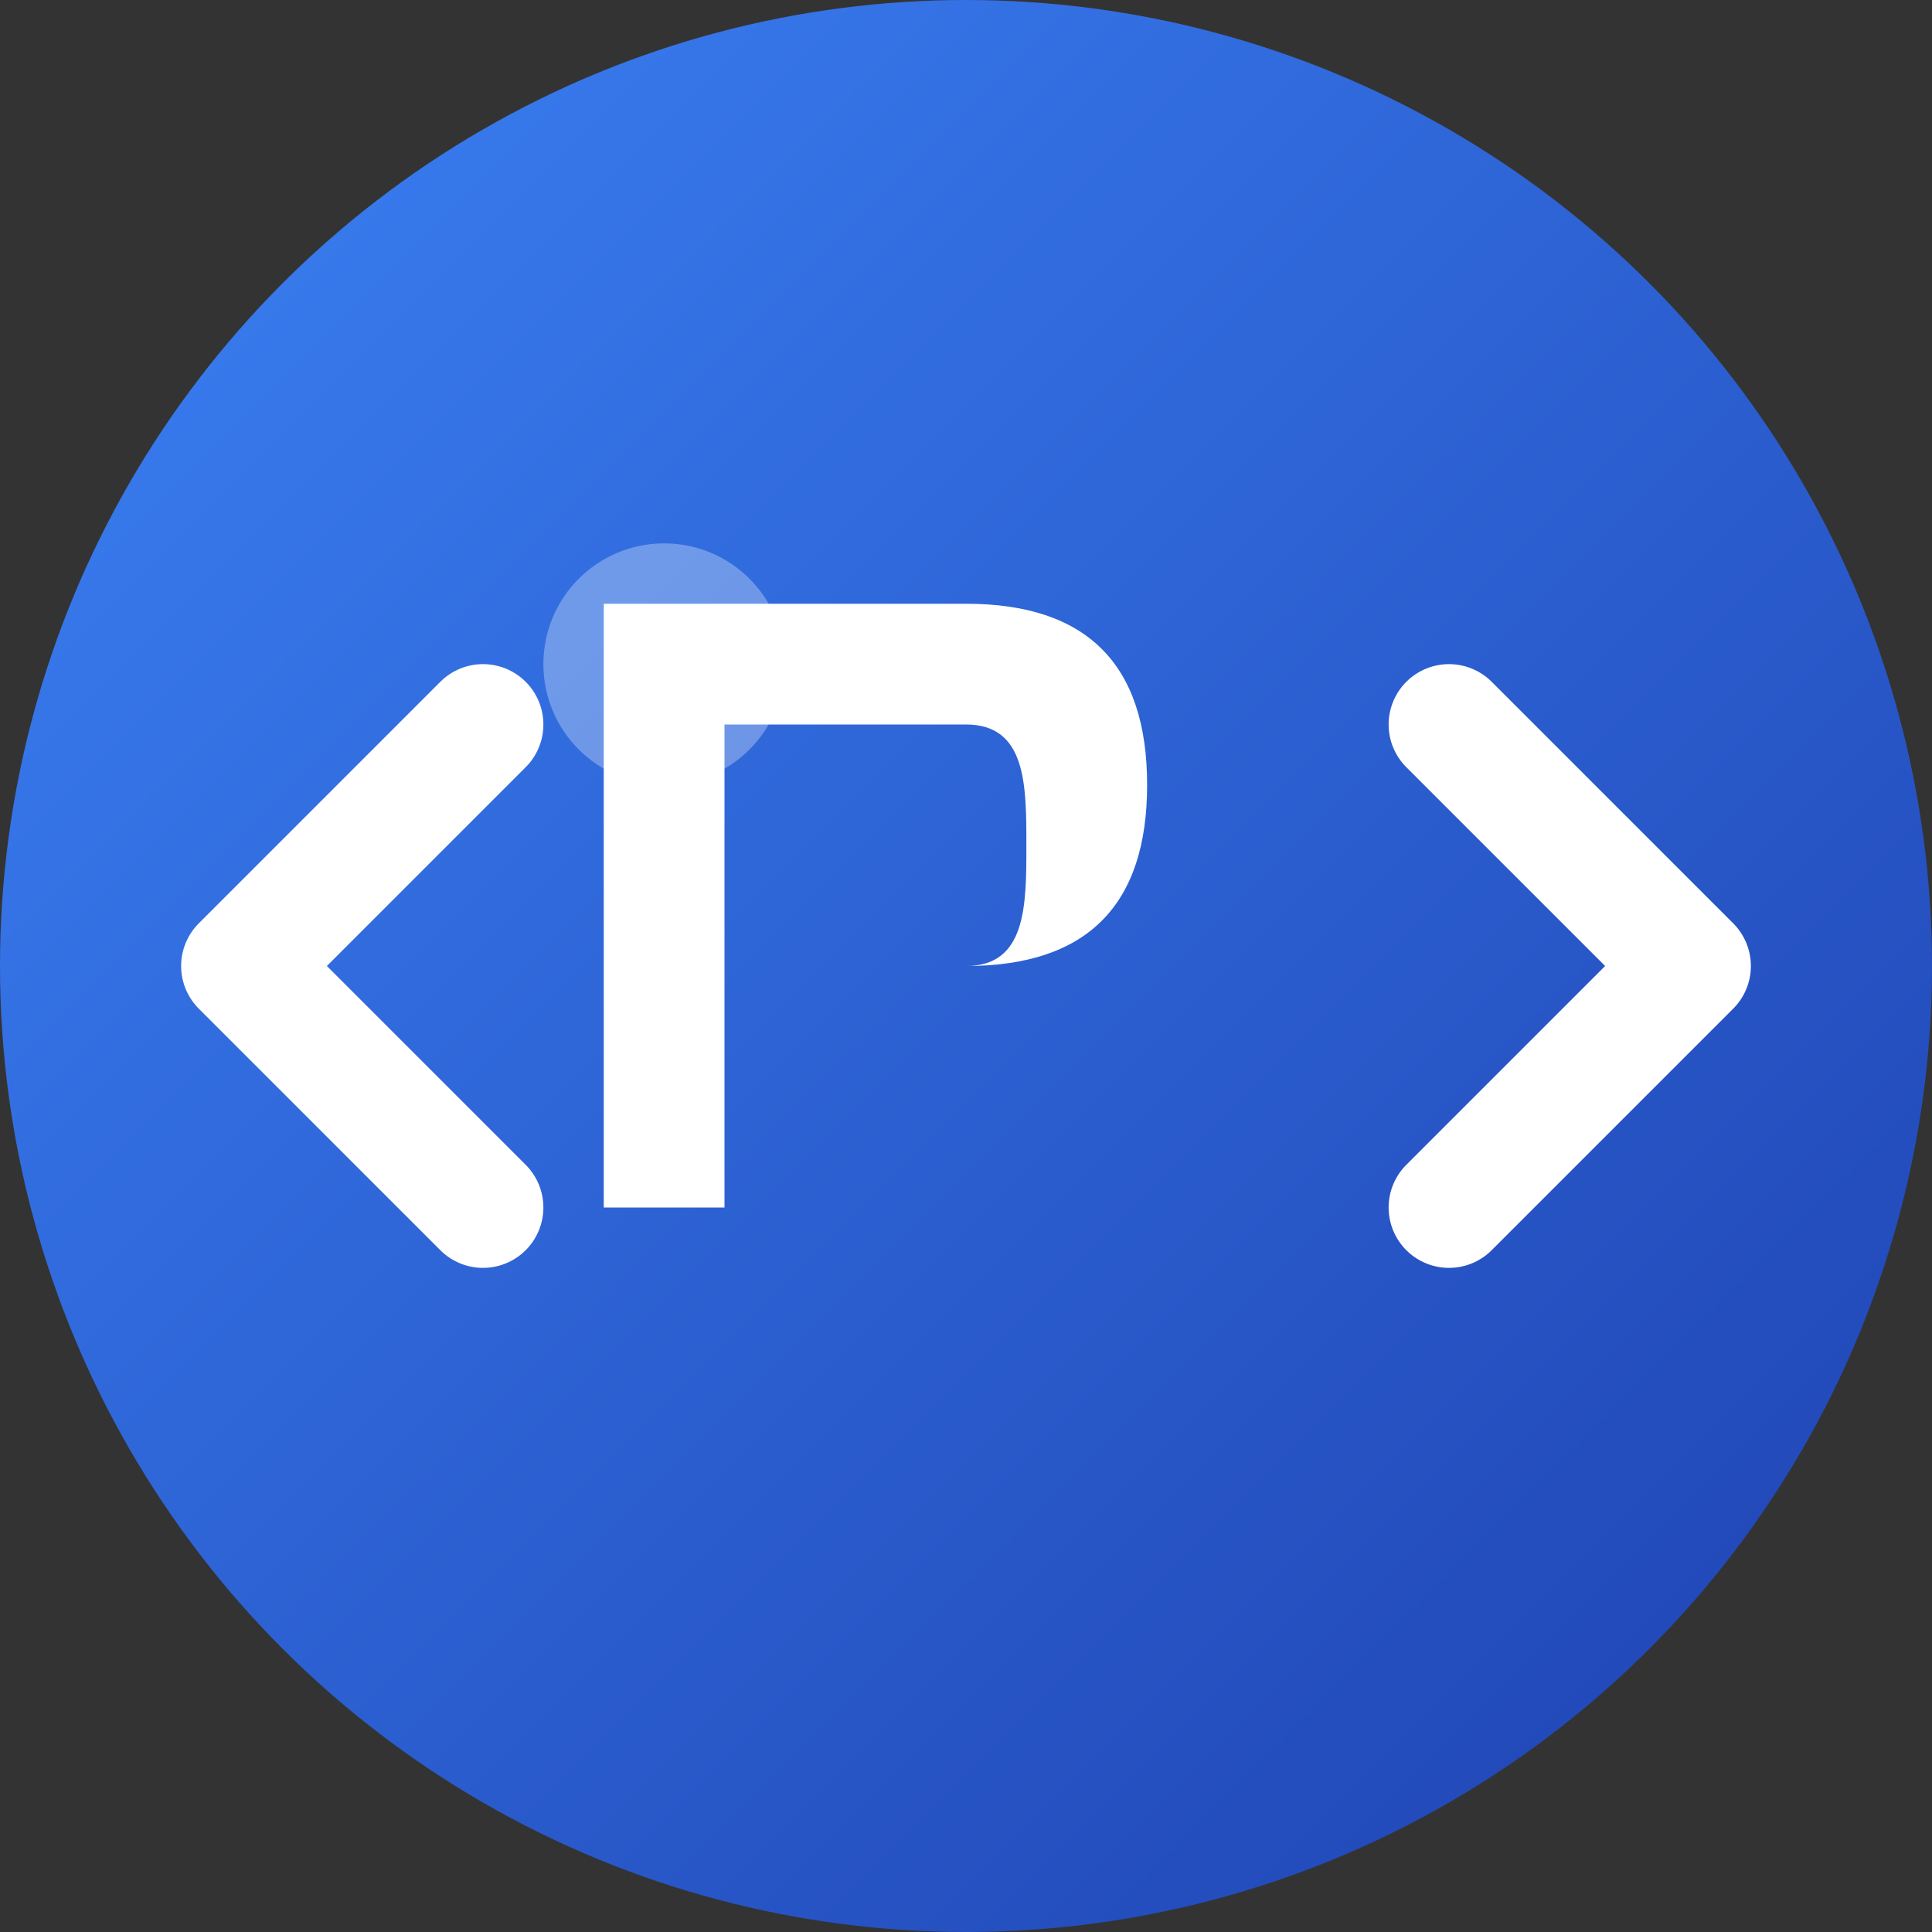 <svg width="32" height="32" viewBox="0 0 32 32" fill="none" xmlns="http://www.w3.org/2000/svg">
  <rect x="0" y="0" width="32" height="32" fill="#333333" stroke="none"/>
  <!-- Background circle with gradient -->
  <defs>
    <linearGradient id="bgGradient" x1="0%" y1="0%" x2="100%" y2="100%">
      <stop offset="0%" style="stop-color:#3B82F6;stop-opacity:1" />
      <stop offset="100%" style="stop-color:#1E40AF;stop-opacity:1" />
    </linearGradient>
  </defs>

  <circle cx="16" cy="16" r="16" fill="url(#bgGradient)"/>

  <!-- Code brackets -->
  <path d="M8 12L4 16L8 20" stroke="white" stroke-width="2" stroke-linecap="round" stroke-linejoin="round" fill="none"/>
  <path d="M24 12L28 16L24 20" stroke="white" stroke-width="2" stroke-linecap="round" stroke-linejoin="round" fill="none"/>

  <!-- Center element - stylized "P" for Phong -->
  <path d="M12 10h4c2 0 3 1 3 3s-1 3-3 3h-4v4h-2V10h2z M12 12v4h4c1 0 1-1 1-2s0-2-1-2h-4z" fill="white"/>

  <!-- Highlight/shine -->
  <circle cx="11" cy="11" r="2" fill="white" opacity="0.3"/>
</svg>
